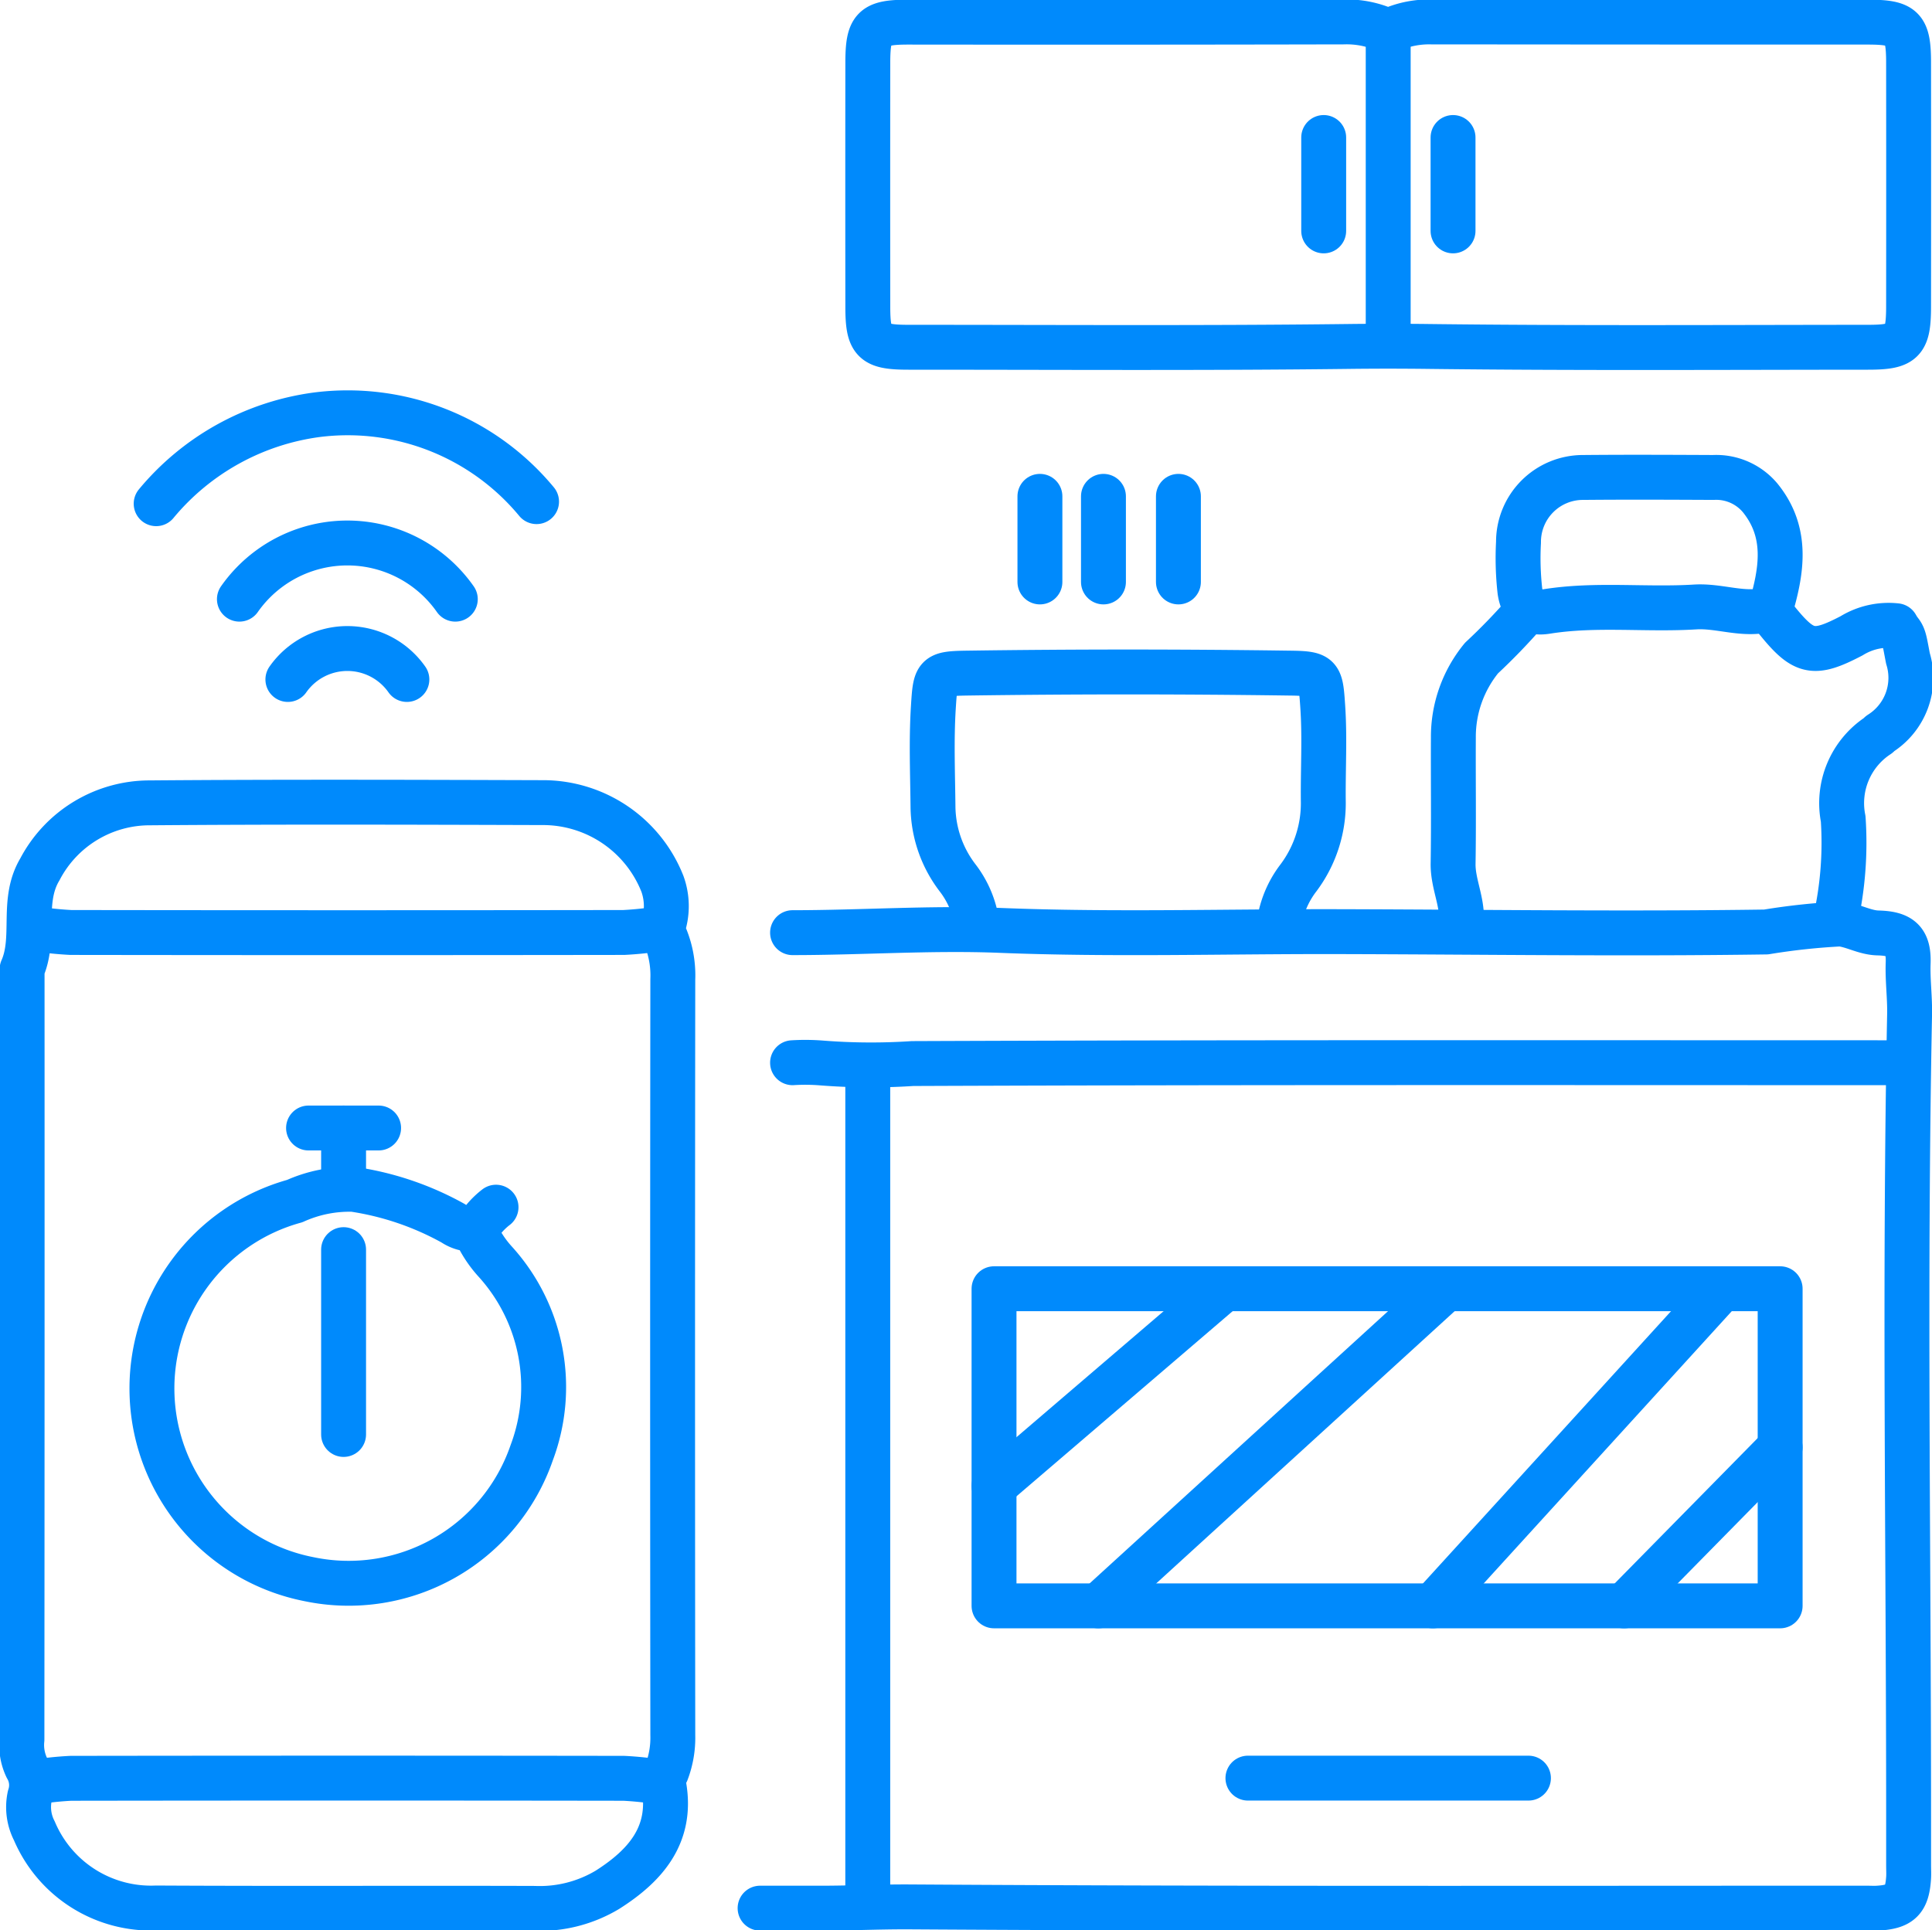 <svg id="Group_1805" data-name="Group 1805" xmlns="http://www.w3.org/2000/svg" xmlns:xlink="http://www.w3.org/1999/xlink" width="86.055" height="86" viewBox="0 0 86.055 86">
  <defs>
    <clipPath id="clip-path">
      <rect id="Rectangle_1189" data-name="Rectangle 1189" width="86.055" height="86" fill="none"/>
    </clipPath>
  </defs>
  <g id="Group_1804" data-name="Group 1804" clip-path="url(#clip-path)">
    <path id="Path_4815" data-name="Path 4815" d="M36.089,42.509c3.091,0,6.172-.223,9.262-.1,5.015.2,10.088.041,15.1.055,6.334.016,12.671.107,19,.015a29.43,29.43,0,0,1,3.315-.357c.575.063,1.086.388,1.675.4,1.009.026,1.374.348,1.339,1.345-.027.758.078,1.514.064,2.272C85.609,58.053,85.8,69.98,85.8,81.9V84.07c0,.182.011.364,0,.543-.065,1-.36,1.292-1.357,1.356-.18.012-.362,0-.542,0-14.186,0-28.372.035-42.558-.055-1.421-.009-2.837.065-4.256.056-.815,0-1.63,0-2.444,0" transform="translate(-0.787 -0.957)" fill="none" stroke="#008AFC" stroke-linecap="round" stroke-linejoin="round" stroke-width="2"/>
    <path id="Path_4816" data-name="Path 4816" d="M62.732,1.415A4.308,4.308,0,0,0,60.74,1q-9.69.021-19.377.009c-1.571,0-1.808.239-1.81,1.81q-.006,5.433,0,10.865c0,1.571.238,1.81,1.81,1.81,6.519,0,13.039.043,19.557-.035,1.211-.015,2.413-.015,3.624,0,6.518.078,13.038.039,19.557.035,1.571,0,1.808-.238,1.81-1.81q.006-5.431,0-10.865c0-1.57-.238-1.809-1.81-1.81q-9.734,0-19.467-.009a4.2,4.2,0,0,0-1.811.37" transform="translate(-0.899 -0.023)" fill="none" stroke="#008AFC" stroke-linecap="round" stroke-linejoin="round" stroke-width="2"/>
    <path id="Path_4817" data-name="Path 4817" d="M85.427,48.448c-14.655,0-29.308-.022-43.962.037a28.1,28.1,0,0,1-4.076-.028,9.262,9.262,0,0,0-1.266-.009" transform="translate(-0.821 -1.101)" fill="none" stroke="#008AFC" stroke-linecap="round" stroke-linejoin="round" stroke-width="2"/>
    <path id="Path_4818" data-name="Path 4818" d="M21.243,56a1.577,1.577,0,0,1-.906-.272A13.111,13.111,0,0,0,15.9,54.219a5.929,5.929,0,0,0-2.618.524,8.658,8.658,0,0,0,.629,16.842,8.622,8.622,0,0,0,9.93-5.634,8.316,8.316,0,0,0-1.608-8.492,5.092,5.092,0,0,1-.9-1.369,3.411,3.411,0,0,1,.918-1.076" transform="translate(-0.157 -1.231)" fill="none" stroke="#008AFC" stroke-linecap="round" stroke-linejoin="round" stroke-width="2"/>
    <path id="Path_4819" data-name="Path 4819" d="M58,41.524a4.376,4.376,0,0,1,.808-1.726,5.541,5.541,0,0,0,1.1-3.435c-.014-1.389.069-2.782-.023-4.164-.095-1.424-.1-1.5-1.52-1.515q-7.152-.1-14.305,0c-1.421.02-1.43.091-1.52,1.515-.093,1.473-.032,2.956-.017,4.436a5.308,5.308,0,0,0,1.09,3.163,4.349,4.349,0,0,1,.808,1.726" transform="translate(-0.966 -0.696)" fill="none" stroke="#008AFC" stroke-linecap="round" stroke-linejoin="round" stroke-width="2"/>
    <path id="Path_4820" data-name="Path 4820" d="M29.53,42.292a4.5,4.5,0,0,1,.461,2.173q-.019,16.842,0,33.684a4.272,4.272,0,0,1-.279,1.63,1.019,1.019,0,0,0-.113.638c.372,2.176-.841,3.541-2.516,4.606a5.869,5.869,0,0,1-3.254.831c-5.614-.018-11.229.013-16.842-.018A5.645,5.645,0,0,1,1.553,82.4a2.3,2.3,0,0,1-.205-1.542,1.538,1.538,0,0,0-.135-1.279A2.34,2.34,0,0,1,1,78.331q.013-17.114.007-34.228a.251.251,0,0,1,0-.09c.624-1.415-.057-3.032.793-4.451A5.52,5.52,0,0,1,6.711,36.6c5.855-.047,11.711-.028,17.566-.01a5.721,5.721,0,0,1,5.251,3.616,2.93,2.93,0,0,1,0,1.992" transform="translate(-0.023 -0.831)" fill="none" stroke="#008AFC" stroke-linecap="round" stroke-linejoin="round" stroke-width="2"/>
    <line id="Line_1469" data-name="Line 1469" y2="36.808" transform="translate(38.652 47.799)" fill="none" stroke="#008AFC" stroke-linecap="round" stroke-linejoin="round" stroke-width="2"/>
    <path id="Path_4821" data-name="Path 4821" d="M1.563,42.333a14.877,14.877,0,0,0,1.63.173q12.314.018,24.629,0a14.877,14.877,0,0,0,1.63-.173" transform="translate(-0.036 -0.962)" fill="none" stroke="#008AFC" stroke-linecap="round" stroke-linejoin="round" stroke-width="2"/>
    <path id="Path_4822" data-name="Path 4822" d="M29.452,81.243a14.877,14.877,0,0,0-1.63-.173q-12.314-.018-24.629,0a14.877,14.877,0,0,0-1.63.173" transform="translate(-0.036 -1.842)" fill="none" stroke="#008AFC" stroke-linecap="round" stroke-linejoin="round" stroke-width="2"/>
    <path id="Path_4823" data-name="Path 4823" d="M80.429,27.649c.51-1.72.8-3.427-.457-4.976a2.552,2.552,0,0,0-2.078-.907c-1.932-.009-3.864-.018-5.8,0A2.872,2.872,0,0,0,69.21,24.66a13.091,13.091,0,0,0,.064,2.176c.118.748.486,1.015,1.194.9,2.2-.35,4.409-.064,6.609-.2,1.1-.068,2.165.41,3.26.109" transform="translate(-1.573 -0.494)" fill="none" stroke="#008AFC" stroke-linecap="round" stroke-linejoin="round" stroke-width="2"/>
    <path id="Path_4824" data-name="Path 4824" d="M24.061,22.777a10.919,10.919,0,0,0-9.783-3.871,11.22,11.22,0,0,0-7.16,3.963" transform="translate(-0.162 -0.428)" fill="none" stroke="#008AFC" stroke-linecap="round" stroke-linejoin="round" stroke-width="2"/>
    <path id="Path_4825" data-name="Path 4825" d="M69.495,27.878a27.085,27.085,0,0,1-2,2.074,5.535,5.535,0,0,0-1.254,3.541c-.01,1.87.019,3.743-.012,5.613-.015.873.412,1.667.371,2.535" transform="translate(-1.505 -0.634)" fill="none" stroke="#008AFC" stroke-linecap="round" stroke-linejoin="round" stroke-width="2"/>
    <line id="Line_1470" data-name="Line 1470" y2="13.628" transform="translate(61.833 1.438)" fill="none" stroke="#008AFC" stroke-linecap="round" stroke-linejoin="round" stroke-width="2"/>
    <path id="Path_4826" data-name="Path 4826" d="M86.362,28.6c.363.351.341.45.523,1.385a2.935,2.935,0,0,1-1.237,3.345c-.035.022-.058.065-.092.089A3.606,3.606,0,0,0,84,37.133a15.857,15.857,0,0,1-.347,4.526" transform="translate(-1.901 -0.65)" fill="none" stroke="#008AFC" stroke-linecap="round" stroke-linejoin="round" stroke-width="2"/>
    <line id="Line_1471" data-name="Line 1471" x1="12.495" transform="translate(55.585 79.22)" fill="none" stroke="#008AFC" stroke-linecap="round" stroke-linejoin="round" stroke-width="2"/>
    <path id="Path_4827" data-name="Path 4827" d="M20.528,27.257a5.87,5.87,0,0,0-9.616,0" transform="translate(-0.248 -0.563)" fill="none" stroke="#008AFC" stroke-linecap="round" stroke-linejoin="round" stroke-width="2"/>
    <path id="Path_4828" data-name="Path 4828" d="M18.421,30.944a3.236,3.236,0,0,0-5.3,0" transform="translate(-0.298 -0.672)" fill="none" stroke="#008AFC" stroke-linecap="round" stroke-linejoin="round" stroke-width="2"/>
    <path id="Path_4829" data-name="Path 4829" d="M86.3,28.512a3.148,3.148,0,0,0-1.995.449c-1.7.887-2.129.789-3.348-.72-.095-.117-.181-.241-.273-.363" transform="translate(-1.834 -0.634)" fill="none" stroke="#008AFC" stroke-linecap="round" stroke-linejoin="round" stroke-width="2"/>
    <line id="Line_1472" data-name="Line 1472" x2="3.121" transform="translate(13.743 50.255)" fill="none" stroke="#008AFC" stroke-linecap="round" stroke-linejoin="round" stroke-width="2"/>
    <line id="Line_1473" data-name="Line 1473" y1="2.694" transform="translate(15.304 50.255)" fill="none" stroke="#008AFC" stroke-linecap="round" stroke-linejoin="round" stroke-width="2"/>
    <line id="Line_1474" data-name="Line 1474" y2="8.235" transform="translate(15.304 55.674)" fill="none" stroke="#008AFC" stroke-linecap="round" stroke-linejoin="round" stroke-width="2"/>
    <rect id="Rectangle_1188" data-name="Rectangle 1188" width="35.015" height="14.129" transform="translate(44.276 57.416)" fill="none" stroke="#008AFC" stroke-linecap="round" stroke-linejoin="round" stroke-width="2"/>
    <line id="Line_1475" data-name="Line 1475" y1="8.787" x2="10.258" transform="translate(44.276 57.417)" fill="none" stroke="#008AFC" stroke-linecap="round" stroke-linejoin="round" stroke-width="2"/>
    <line id="Line_1476" data-name="Line 1476" y1="14.129" x2="15.484" transform="translate(48.921 57.416)" fill="none" stroke="#008AFC" stroke-linecap="round" stroke-linejoin="round" stroke-width="2"/>
    <line id="Line_1477" data-name="Line 1477" y1="7.065" x2="6.95" transform="translate(72.34 64.481)" fill="none" stroke="#008AFC" stroke-linecap="round" stroke-linejoin="round" stroke-width="2"/>
    <line id="Line_1478" data-name="Line 1478" y1="14.129" x2="12.871" transform="translate(63.824 57.416)" fill="none" stroke="#008AFC" stroke-linecap="round" stroke-linejoin="round" stroke-width="2"/>
    <line id="Line_1479" data-name="Line 1479" y2="3.814" transform="translate(46.32 22.113)" fill="none" stroke="#008AFC" stroke-linecap="round" stroke-linejoin="round" stroke-width="2"/>
    <line id="Line_1480" data-name="Line 1480" y2="3.814" transform="translate(49.15 22.113)" fill="none" stroke="#008AFC" stroke-linecap="round" stroke-linejoin="round" stroke-width="2"/>
    <line id="Line_1481" data-name="Line 1481" y2="3.814" transform="translate(52.489 22.113)" fill="none" stroke="#008AFC" stroke-linecap="round" stroke-linejoin="round" stroke-width="2"/>
    <line id="Line_1482" data-name="Line 1482" y2="4.161" transform="translate(64.721 6.126)" fill="none" stroke="#008AFC" stroke-linecap="round" stroke-linejoin="round" stroke-width="2"/>
    <line id="Line_1483" data-name="Line 1483" y2="4.161" transform="translate(58.96 6.126)" fill="none" stroke="#008AFC" stroke-linecap="round" stroke-linejoin="round" stroke-width="2"/>
  </g>
</svg>
